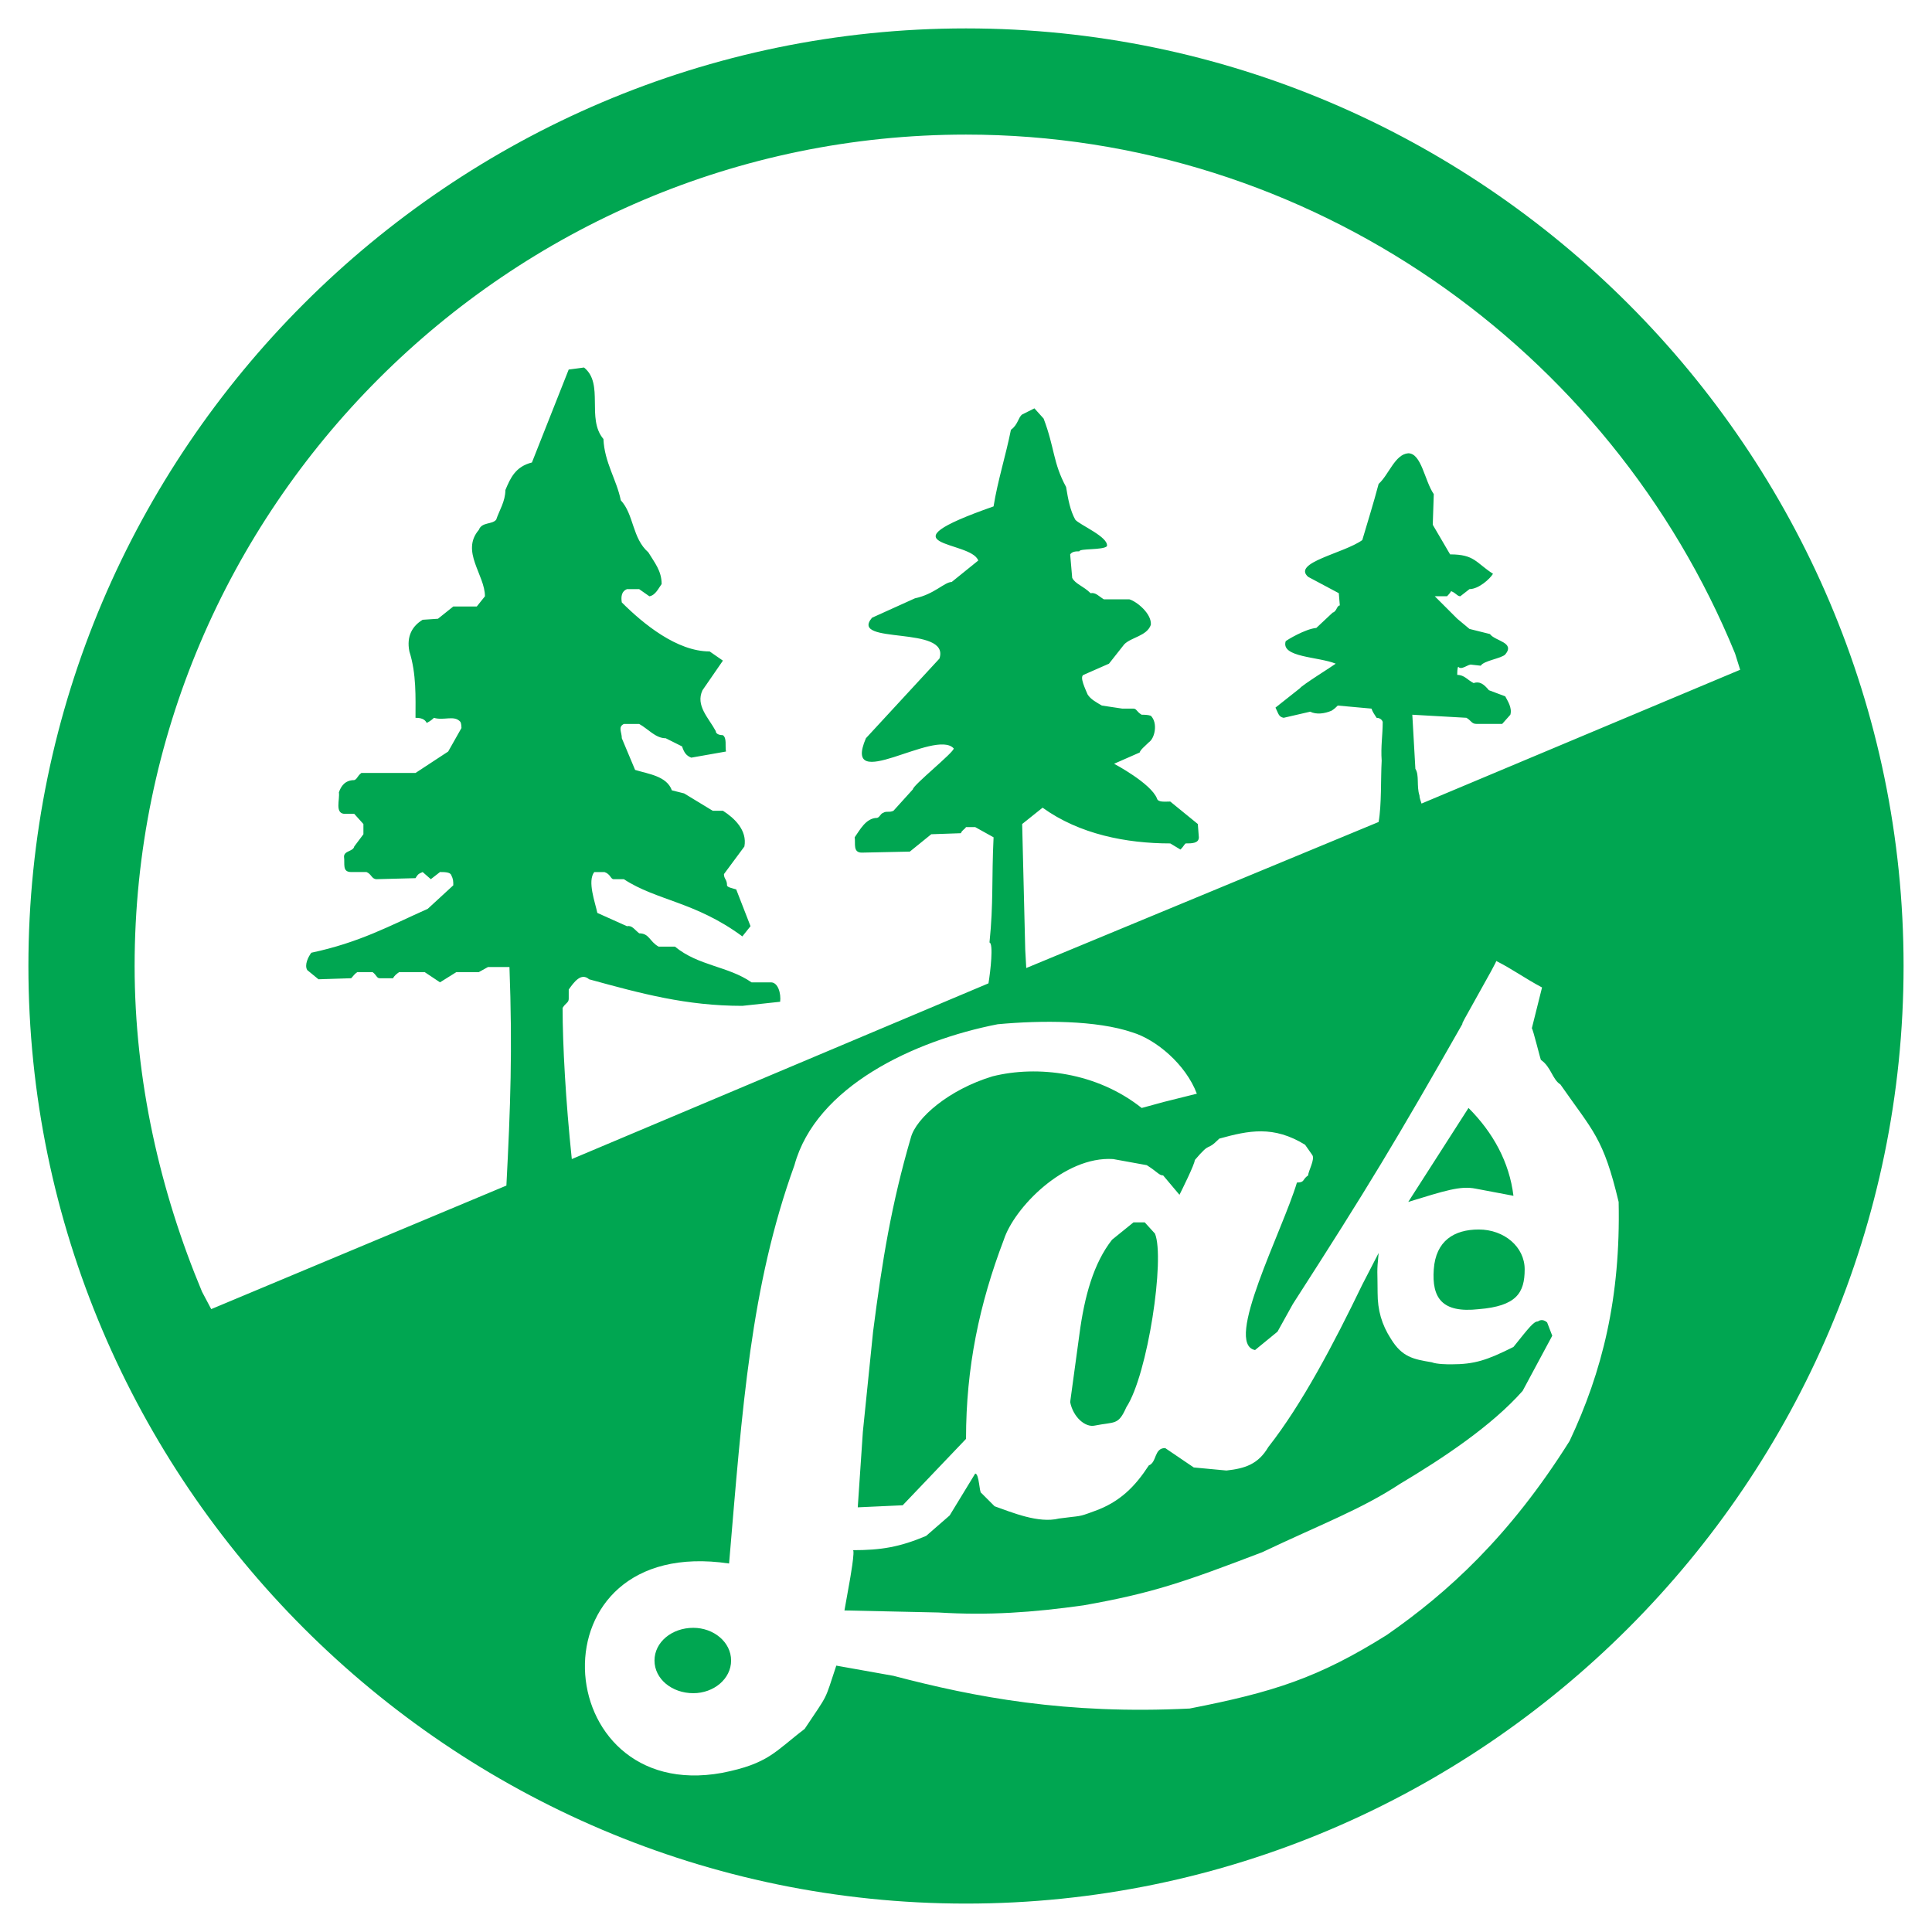 <?xml version="1.0" encoding="utf-8"?>
<!-- Generator: Adobe Illustrator 13.0.0, SVG Export Plug-In . SVG Version: 6.00 Build 14948)  -->
<!DOCTYPE svg PUBLIC "-//W3C//DTD SVG 1.0//EN" "http://www.w3.org/TR/2001/REC-SVG-20010904/DTD/svg10.dtd">
<svg version="1.0" id="Layer_1" xmlns="http://www.w3.org/2000/svg" xmlns:xlink="http://www.w3.org/1999/xlink" x="0px" y="0px"
	 width="192.756px" height="192.756px" viewBox="0 0 192.756 192.756" enable-background="new 0 0 192.756 192.756"
	 xml:space="preserve">
<g>
	<polygon fill-rule="evenodd" clip-rule="evenodd" fill="#FFFFFF" points="0,0 192.756,0 192.756,192.756 0,192.756 0,0 	"/>
	<path fill-rule="evenodd" clip-rule="evenodd" fill="#00A651" d="M96.378,2.834c51.458,0,93.542,42.084,93.542,93.543
		s-42.084,93.544-93.542,93.544c-51.459,0-93.544-42.086-93.544-93.544S44.919,2.834,96.378,2.834L96.378,2.834L96.378,2.834
		L96.378,2.834L96.378,2.834z M50.523,118.285c0.408-7.846,0.612-13.553,0.306-21.806c0,0-1.732,0-2.14,0l0,0l-0.917,0.509H45.53
		l-1.63,1.019l-1.529-1.019h-2.547l0,0c-0.306,0.205-0.51,0.408-0.611,0.611l0,0h-1.325l0,0c-0.305,0-0.305-0.305-0.713-0.611l0,0
		h-1.528l0,0c-0.306,0.205-0.408,0.408-0.612,0.611l0,0l-3.26,0.104l-1.121-0.918l0,0c-0.306-0.509,0.102-1.324,0.407-1.731
		c4.79-1.019,7.745-2.65,11.617-4.382l0,0l2.547-2.344l0,0c0-0.408,0-0.611-0.204-1.019c-0.102-0.306-0.713-0.306-1.121-0.306l0,0
		l-0.917,0.713l-0.815-0.713l0,0c-0.509,0.204-0.509,0.306-0.713,0.611l0,0l-3.872,0.102l0,0c-0.509,0-0.509-0.51-1.019-0.713l0,0
		h-1.529l0,0c-0.917,0-0.611-0.815-0.713-1.528c0-0.611,0.917-0.51,1.019-1.019l0,0l0.917-1.223l0,0c0-0.407,0-0.509,0-1.019l0,0
		l-0.917-1.019l0,0c-0.306,0-0.509,0-1.019,0c-0.917-0.102-0.408-1.427-0.51-2.14c0.204-0.611,0.611-1.223,1.528-1.223
		c0.306-0.102,0.306-0.408,0.713-0.713l0,0h5.401l3.261-2.14l1.325-2.344l0,0c0-0.102,0-0.407-0.102-0.611
		c-0.611-0.713-1.63-0.102-2.649-0.407c-0.102,0.102-0.306,0.306-0.713,0.509c-0.204-0.408-0.611-0.509-1.121-0.509
		c0-2.038,0.102-4.382-0.611-6.624c-0.306-1.529,0.306-2.547,1.324-3.159l0,0l1.529-0.102l1.528-1.223h2.344l0.815-1.019l0,0
		c0-2.14-2.446-4.484-0.611-6.624c0.306-0.815,1.325-0.51,1.732-1.019c0.306-0.917,0.917-1.834,0.917-2.955
		c0.509-1.223,1.019-2.344,2.649-2.751l0,0l3.668-9.272l1.529-0.204l0,0c2.038,1.63,0.204,5.095,1.936,7.133
		c0.102,2.344,1.325,4.076,1.732,6.114c1.325,1.426,1.121,3.77,2.751,5.197c0.611,1.019,1.325,1.834,1.325,3.159
		c-0.306,0.408-0.611,1.121-1.223,1.223l0,0l-1.019-0.714h-1.223l0,0c-0.51,0.204-0.612,0.714-0.51,1.325
		c2.14,2.14,5.502,4.891,8.764,4.891l0,0l1.324,0.917l-2.038,2.955l0,0c-0.713,1.529,0.612,2.751,1.325,4.076
		c0,0.306,0.408,0.408,0.713,0.408c0.408,0.305,0.204,1.019,0.306,1.63l0,0l-3.464,0.611l0,0c-0.509-0.204-0.713-0.509-0.917-1.121
		l0,0l-1.63-0.815l0,0c-1.019,0-1.732-0.917-2.649-1.426l0,0h-1.528l0,0c-0.611,0.306-0.204,0.815-0.204,1.426l0,0l1.325,3.159l0,0
		c1.325,0.408,3.159,0.611,3.668,2.038l0,0l1.223,0.306l2.853,1.732l0,0c0.408,0,0.612,0,1.019,0
		c1.121,0.713,2.446,1.937,2.14,3.567l0,0l-2.038,2.751l0,0c0,0.51,0.306,0.51,0.306,1.121c0,0.204,0.612,0.306,0.917,0.408l0,0
		l1.427,3.668l-0.815,1.019l0,0c-4.688-3.464-8.56-3.566-11.82-5.706c-0.306,0-0.611,0-1.019,0c-0.306,0-0.306-0.51-0.917-0.713
		c-0.408,0-0.51,0-1.019,0c-0.714,0.917,0.102,3.057,0.306,4.076l0,0l2.955,1.325l0,0c0.509-0.102,0.713,0.306,1.223,0.713
		c1.019,0,1.019,0.815,1.936,1.325l0,0h1.63l0,0c2.344,1.936,5.299,1.936,7.643,3.566l0,0h1.936l0,0
		c0.713,0,1.019,1.121,0.917,1.936l0,0l-3.77,0.408l0,0c-5.604,0-10.088-1.223-15.285-2.648c-0.815-0.714-1.528,0.305-2.038,1.018
		c0,0.307,0,0.51,0,0.918s-0.306,0.408-0.611,0.916c0,3.67,0.306,9.273,0.917,15.082l0,0L98.62,98.109l0,0
		c0.203-1.222,0.509-3.973,0.102-4.075c0.407-3.975,0.203-6.216,0.407-10.496l0,0l-1.834-1.019l0,0c-0.204,0-0.51,0-0.917,0
		c-0.102,0.204-0.408,0.306-0.51,0.611l0,0l-2.955,0.102l-2.14,1.732l-4.789,0.102l0,0c-0.917,0-0.611-0.917-0.713-1.528
		c0.509-0.713,1.121-1.937,2.241-1.937c0.306-0.102,0.306-0.407,0.612-0.509c0.306-0.204,0.611,0,1.019-0.204l0,0l1.936-2.14l0,0
		c0-0.408,4.076-3.668,4.076-4.076c-1.834-2.038-11.209,4.688-8.763-1.019l0,0l7.336-7.948l0,0c1.122-3.363-9.069-1.325-6.725-4.076
		l0,0l4.28-1.936l0,0c1.936-0.408,2.955-1.63,3.668-1.63l0,0l2.649-2.14l0,0c-0.713-2.039-10.088-1.325,1.528-5.401
		c0.408-2.547,1.223-5.095,1.732-7.643c0.714-0.509,0.714-1.223,1.121-1.528l0,0l1.223-0.611l0.917,1.019l0,0
		c1.121,2.955,0.917,4.381,2.242,6.827c0.203,1.223,0.407,2.344,0.917,3.261c0.407,0.509,3.362,1.732,3.158,2.649
		c-0.407,0.407-2.751,0.204-2.751,0.509c-0.306,0-0.713,0-0.917,0.306l0,0l0.204,2.344l0,0c0.306,0.611,1.12,0.815,1.834,1.528
		c0.51-0.102,0.815,0.306,1.324,0.612l0,0h2.548l0,0c0.713,0.204,2.242,1.426,2.14,2.547c-0.407,1.121-1.936,1.223-2.649,1.936l0,0
		l-1.528,1.936l-2.548,1.121l0,0c-0.407,0.204,0.204,1.426,0.408,1.936c0.306,0.509,0.917,0.815,1.427,1.121l0,0l2.038,0.305l0,0
		c0.407,0,0.713,0,1.121,0c0.305,0,0.305,0.306,0.814,0.612c0.306,0,0.611,0,0.917,0.102c0.714,0.713,0.408,2.242-0.203,2.649
		c-0.408,0.408-0.815,0.713-0.917,1.019l0,0l-2.548,1.121l0,0c0,0,3.668,1.936,4.279,3.464c0.103,0.408,0.815,0.306,1.325,0.306l0,0
		l2.751,2.242l0.102,1.325l0,0c0,0.611-0.713,0.611-1.324,0.611c-0.204,0.204-0.204,0.306-0.51,0.611l0,0l-1.019-0.611l0,0
		c-4.382,0-9.069-0.917-12.737-3.566l0,0l-2.038,1.63l0.306,12.534l0.102,1.834l35.155-14.571l0,0
		c0.306-1.732,0.204-4.28,0.306-6.114c-0.102-1.427,0.103-2.547,0.103-3.873c-0.103-0.306-0.408-0.407-0.612-0.407
		c-0.203-0.306-0.407-0.611-0.509-0.917l0,0l-3.363-0.305l0,0c-0.203,0.204-0.306,0.305-0.611,0.509
		c-0.713,0.306-1.528,0.408-2.14,0.102l0,0l-2.649,0.611l0,0c-0.509-0.102-0.509-0.408-0.815-1.019l0,0l2.446-1.936l0,0
		c0.203-0.306,3.158-2.14,3.566-2.446c-1.732-0.713-5.503-0.611-4.993-2.242c0.102-0.102,1.936-1.223,3.057-1.325l0,0l1.631-1.529
		l0,0c0.407-0.102,0.407-0.713,0.713-0.713l0,0l-0.102-1.223l-3.058-1.63l0,0c-1.63-1.427,3.566-2.344,5.401-3.669
		c0.509-1.732,1.12-3.668,1.63-5.604c1.02-0.917,1.631-2.955,2.955-3.057c1.325,0,1.631,2.751,2.548,4.076l0,0l-0.102,3.057
		l1.731,2.955l0,0c2.446,0,2.548,0.815,4.28,1.936c-0.306,0.51-1.427,1.528-2.344,1.528l0,0l-0.917,0.714l0,0
		c-0.306,0-0.408-0.306-0.917-0.51c0,0-0.103,0.204-0.408,0.51l0,0h-1.223l2.242,2.242l1.223,1.019l2.038,0.509l0,0
		c0.51,0.713,2.547,0.815,1.528,2.038c-0.407,0.408-2.14,0.611-2.445,1.121l0,0l-0.917-0.102l0,0
		c-0.307-0.102-1.02,0.611-1.325,0.204c-0.102,0.102-0.102,0.612-0.102,0.815c0.713,0,1.019,0.509,1.63,0.815
		c0.611-0.204,1.02,0.102,1.528,0.713l0,0l1.631,0.612l0,0c0.204,0.407,0.713,1.121,0.51,1.834l0,0l-0.815,0.917h-2.548l0,0
		c-0.509,0-0.509-0.306-1.019-0.611l0,0l-5.4-0.306l0.306,5.4l0,0c0.407,0.611,0.102,1.732,0.407,2.649
		c0,0.204,0.102,0.509,0.204,0.815l0,0l31.792-13.349l-0.51-1.63l0,0c-12.431-30.366-42.39-51.765-76.729-51.765
		c-45.651,0-82.946,37.295-82.946,82.945c0,11.414,2.548,22.519,6.726,32.505l0,0l0.917,1.732L50.523,118.285L50.523,118.285
		L50.523,118.285L50.523,118.285z M80.278,172.496c2.445-3.668,1.936-2.648,3.159-6.316l0,0l5.707,1.018l0,0
		c8.151,2.141,17.221,3.873,29.55,3.262c8.356-1.631,12.84-3.059,19.667-7.338c6.012-4.178,12.228-9.781,18.24-19.359
		c3.261-6.93,5.095-14.268,4.891-23.846c-1.528-6.42-2.547-7.031-5.809-11.719c-0.814-0.51-0.917-1.732-1.936-2.445
		c0,0.205-0.815-3.158-0.917-3.158l0,0l1.019-4.076l0,0c-1.731-0.918-2.955-1.834-4.585-2.649c0.407-0.408-4.28,7.641-3.261,6.114
		c-6.726,11.82-9.477,16.406-17.018,28.123l0,0l-1.528,2.752l-2.241,1.834l0,0c-3.159-0.611,2.751-11.922,4.178-16.711
		c0.814,0,0.509-0.307,1.12-0.713c0-0.408,0.714-1.631,0.408-2.039l0,0l-0.714-1.018l0,0c-3.158-1.938-5.604-1.428-8.56-0.613
		c-1.426,1.428-0.713,0.104-2.445,2.141c0,0.408-1.324,3.057-1.528,3.465l0,0l-1.63-1.936l0,0c-0.408,0-0.51-0.307-1.631-1.02l0,0
		l-3.363-0.611l0,0c-4.891-0.307-9.884,4.891-10.902,8.051c-2.446,6.418-3.77,12.736-3.77,19.869l0,0l-6.318,6.623l-4.484,0.205
		l0.51-7.541l1.019-9.986l0,0c0.917-7.133,1.834-12.736,3.77-19.361c0.51-1.936,3.771-4.789,8.152-6.113
		c4.483-1.121,10.394-0.408,14.877,3.158l0,0l2.242-0.611l3.261-0.814l0,0c-1.121-2.955-4.076-5.4-6.42-6.113
		c-3.566-1.223-9.068-1.223-13.45-0.816c-8.356,1.631-18.138,6.217-20.278,14.062c-4.381,12.125-5.196,24.15-6.521,39.74
		c-19.973-2.955-18.138,24.049-0.714,20.891C76.711,175.961,77.323,174.738,80.278,172.496L80.278,172.496L80.278,172.496
		L80.278,172.496L80.278,172.496z M108.096,160.166c6.93-1.223,10.089-2.344,17.833-5.299c6.012-2.854,9.884-4.279,13.756-6.826
		c4.28-2.547,9.171-5.809,12.229-9.273l0,0l2.955-5.502l-0.51-1.324l0,0c-0.102-0.104-0.51-0.408-0.917-0.104
		c-0.407,0-0.815,0.51-2.445,2.549c-2.649,1.324-3.872,1.732-6.216,1.732c-0.306,0-1.427,0-1.937-0.205
		c-1.834-0.305-2.955-0.51-4.076-2.344c-0.917-1.426-1.324-2.854-1.324-4.586c0-2.24-0.103-1.936,0.102-3.973l0,0l-1.63,3.158l0,0
		c-2.854,5.91-6.013,11.922-9.375,16.203c-1.019,1.732-2.344,2.139-4.178,2.342l0,0l-3.261-0.305l-2.854-1.936l0,0
		c-1.121,0-0.815,1.426-1.63,1.732c-1.325,2.037-2.854,3.668-5.503,4.586c-1.631,0.609-1.223,0.406-3.465,0.713
		c-2.038,0.508-4.688-0.611-6.419-1.223l0,0l-1.325-1.326l0,0c-0.204,0-0.204-1.936-0.611-1.936l0,0l-2.547,4.178l-2.344,2.039l0,0
		c-2.649,1.119-4.484,1.426-7.337,1.426c0.306-0.203-0.306,3.158-0.306,3.158l0,0l-0.509,2.854l9.375,0.205l0,0
		C98.62,161.186,103.001,160.881,108.096,160.166L108.096,160.166L108.096,160.166L108.096,160.166L108.096,160.166z
		 M109.217,142.232c2.038-0.408,2.344,0,3.159-1.834c2.14-3.262,3.872-14.877,2.854-17.322l0,0l-1.02-1.121h-1.12l-2.141,1.732l0,0
		c-1.834,2.342-2.751,5.604-3.261,9.477l0,0l-0.917,6.725l0,0C107.077,141.418,108.3,142.436,109.217,142.232L109.217,142.232
		L109.217,142.232L109.217,142.232L109.217,142.232z M147.531,122.668c-2.445,0-4.28,1.121-4.483,3.975
		c-0.204,2.852,0.815,4.381,4.483,3.973c3.771-0.305,4.586-1.631,4.586-3.973C152.117,124.4,150.079,122.668,147.531,122.668
		L147.531,122.668L147.531,122.668L147.531,122.668L147.531,122.668z M69.171,162.408c-2.14,0-3.872,1.428-3.872,3.262
		s1.732,3.26,3.872,3.26c2.038,0,3.771-1.426,3.771-3.26S71.209,162.408,69.171,162.408L69.171,162.408L69.171,162.408
		L69.171,162.408L69.171,162.408z M147.226,118.592l3.771,0.713l0,0c-0.408-3.363-2.038-6.318-4.484-8.764l0,0l-6.012,9.375l0,0
		C144.168,118.795,145.697,118.285,147.226,118.592L147.226,118.592L147.226,118.592L147.226,118.592z"/>
</g>
</svg>
